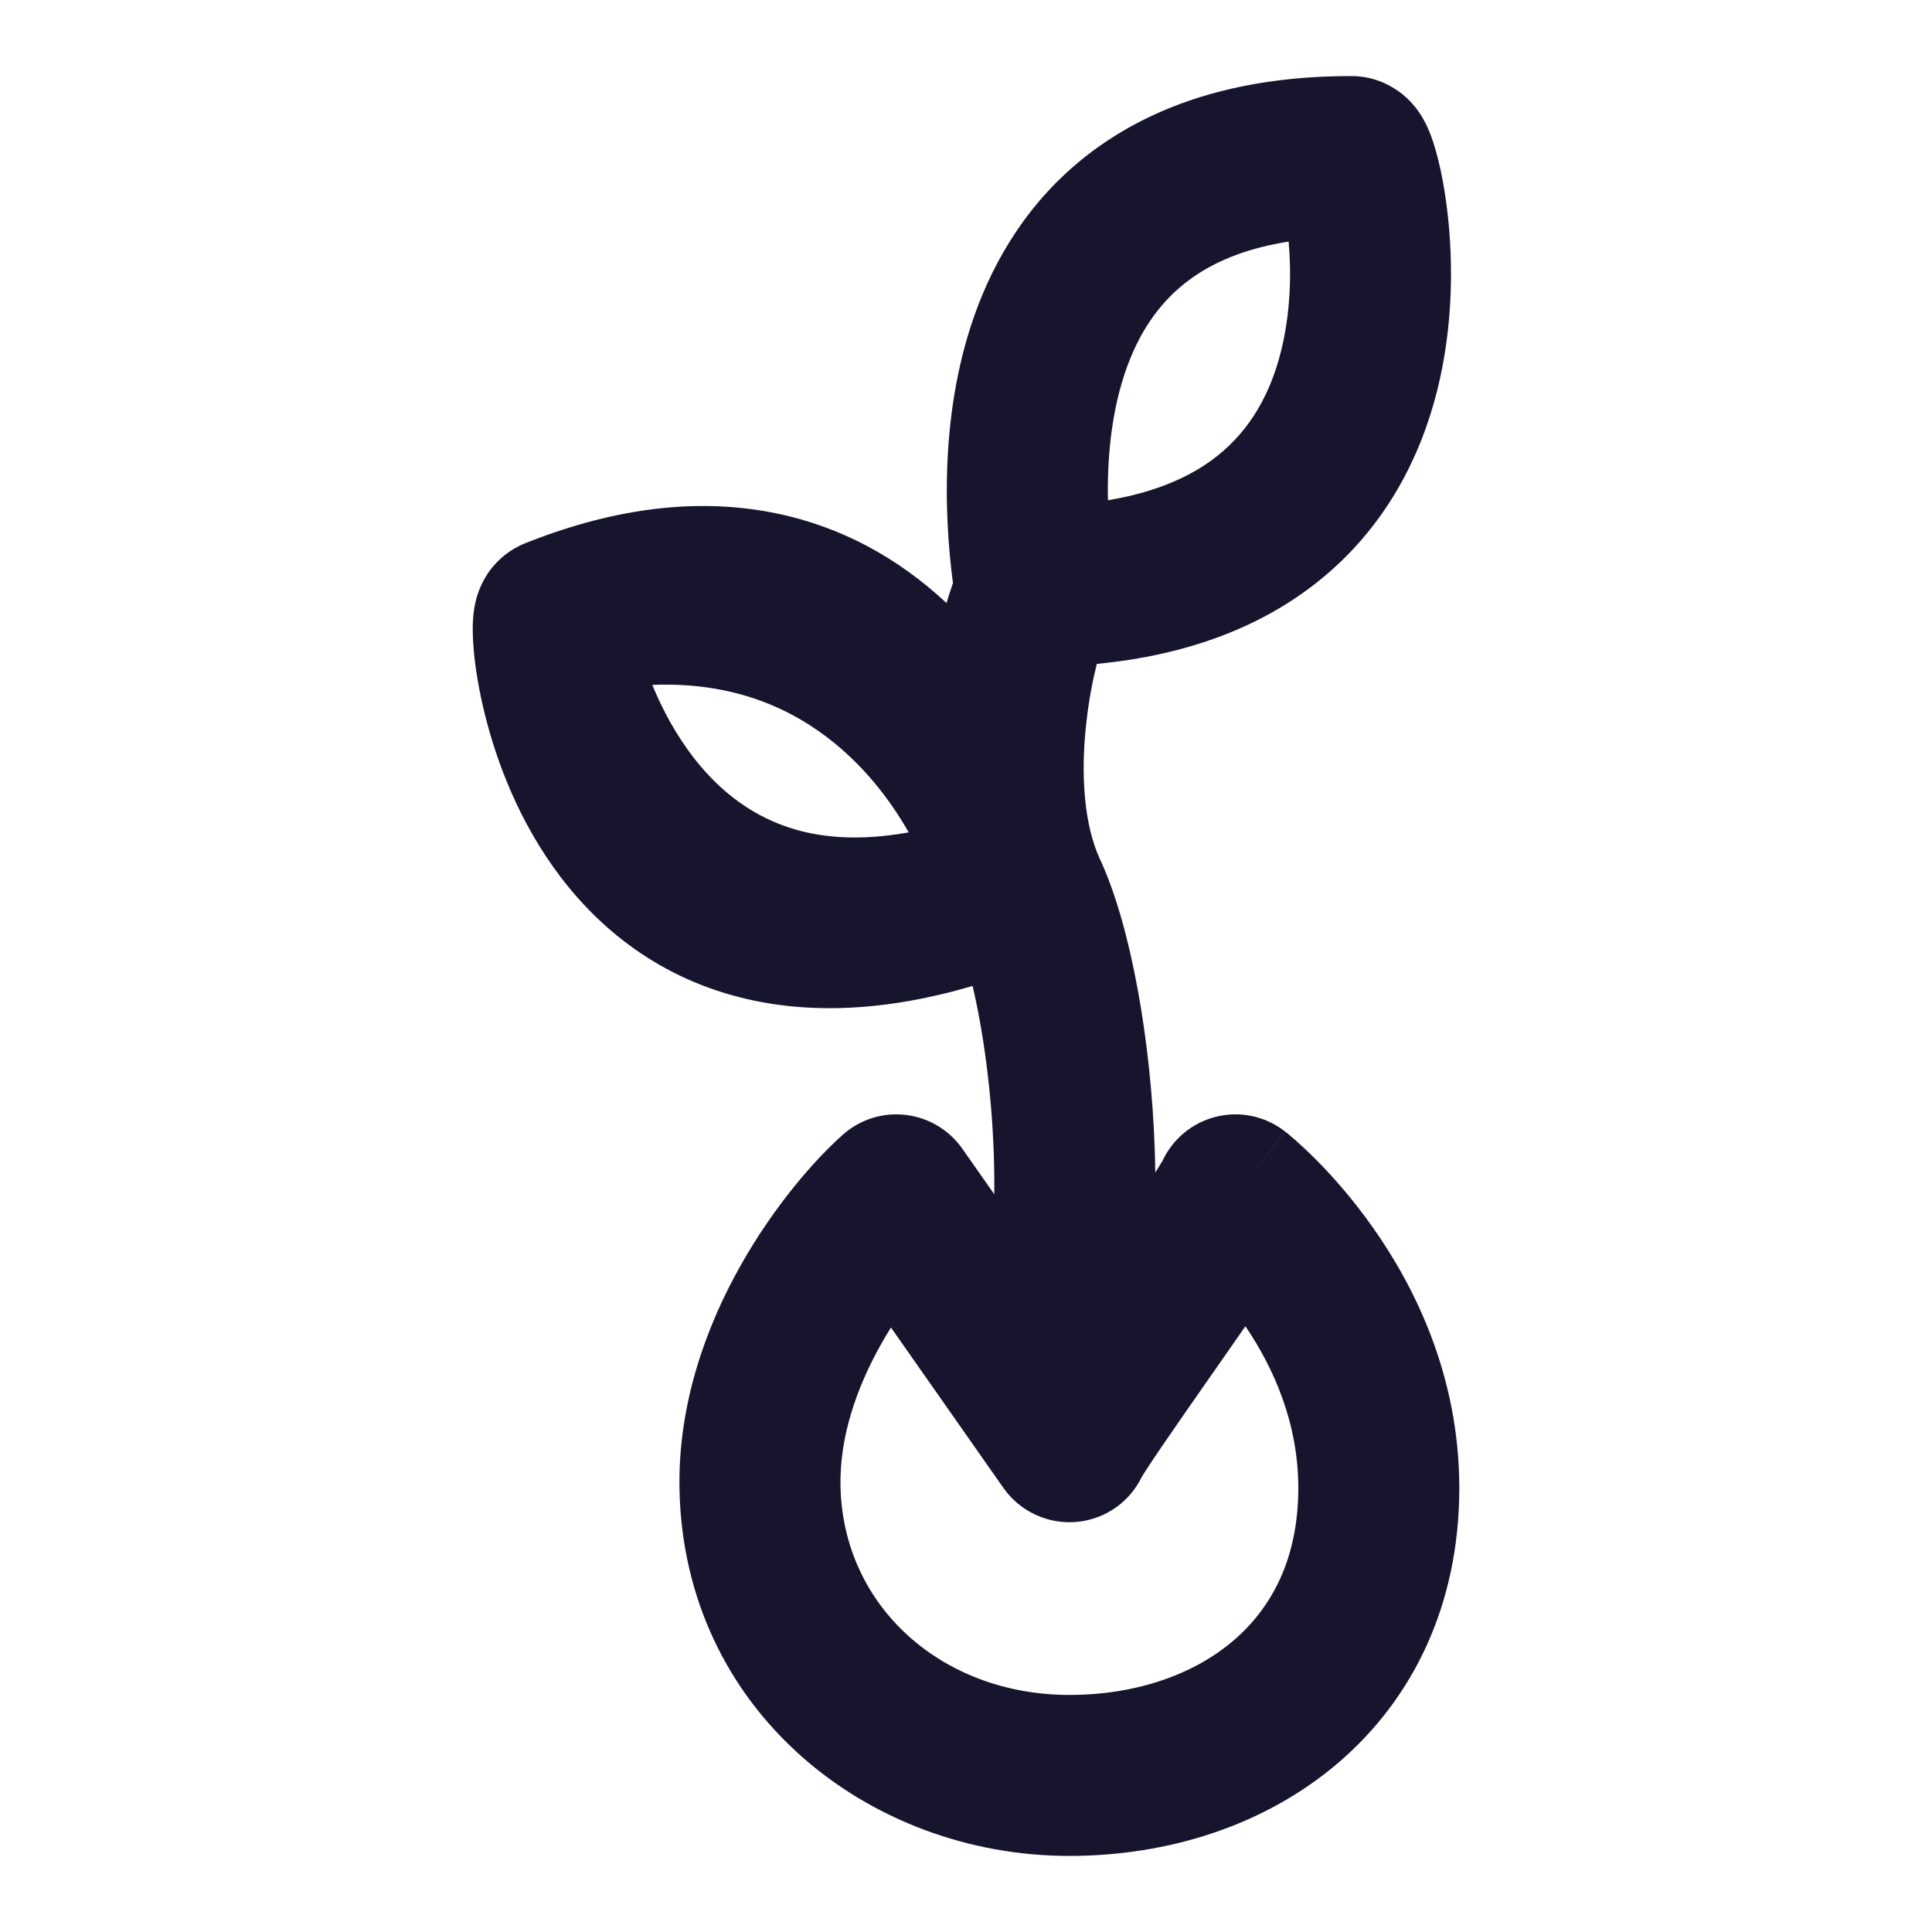 <?xml version="1.0" encoding="UTF-8"?>
<svg xmlns="http://www.w3.org/2000/svg" width="24" height="24" viewBox="0 0 24 24" fill="none">
  <path fill-rule="evenodd" clip-rule="evenodd" d="M11.838 7.243C11.726 6.395 11.662 4.964 12.202 3.665C12.504 2.94 13 2.24 13.785 1.729C14.566 1.22 15.56 0.945 16.779 0.945C17.108 0.942 17.333 1.099 17.422 1.171C17.524 1.254 17.589 1.339 17.62 1.383C17.684 1.474 17.724 1.561 17.744 1.606C17.788 1.707 17.821 1.816 17.847 1.912C17.902 2.113 17.951 2.372 17.984 2.665C18.049 3.247 18.057 4.041 17.852 4.856C17.645 5.679 17.209 6.561 16.364 7.231C15.667 7.784 14.761 8.138 13.625 8.247C13.574 8.45 13.526 8.698 13.495 8.975C13.42 9.636 13.47 10.256 13.665 10.675C14.055 11.514 14.3 12.963 14.344 14.27C14.348 14.368 14.35 14.466 14.351 14.565C14.362 14.549 14.372 14.533 14.381 14.518C14.411 14.47 14.428 14.443 14.435 14.43C14.438 14.425 14.44 14.423 14.44 14.423L14.44 14.423C14.565 14.152 14.806 13.95 15.096 13.875C15.399 13.796 15.721 13.864 15.966 14.058L15.347 14.843C15.966 14.058 15.967 14.058 15.967 14.058L15.968 14.059L15.969 14.06L15.973 14.062L15.981 14.069L16.006 14.09C16.026 14.106 16.052 14.129 16.084 14.156C16.147 14.212 16.232 14.29 16.332 14.389C16.531 14.588 16.793 14.877 17.054 15.248C17.575 15.985 18.128 17.094 18.128 18.484C18.128 19.928 17.557 21.102 16.621 21.901C15.704 22.684 14.5 23.055 13.284 23.055C10.777 23.055 8.497 21.243 8.441 18.504C8.419 17.422 8.787 16.451 9.203 15.715C9.618 14.98 10.12 14.406 10.472 14.094C10.685 13.905 10.969 13.816 11.252 13.85C11.535 13.883 11.79 14.036 11.954 14.269L12.351 14.835C12.353 14.674 12.351 14.507 12.345 14.337C12.319 13.561 12.214 12.811 12.082 12.248C10.996 12.567 10.038 12.602 9.202 12.392C8.123 12.121 7.372 11.473 6.874 10.772C6.384 10.083 6.125 9.328 5.995 8.755C5.929 8.466 5.892 8.203 5.879 7.993C5.872 7.893 5.869 7.78 5.878 7.671C5.882 7.622 5.891 7.532 5.919 7.43C5.933 7.381 5.962 7.288 6.023 7.183C6.04 7.153 6.068 7.107 6.11 7.055C6.195 6.95 6.327 6.827 6.523 6.749L6.59 6.722L6.594 6.721C7.667 6.304 8.649 6.197 9.534 6.356C10.439 6.519 11.168 6.946 11.737 7.472C11.744 7.478 11.751 7.485 11.758 7.491C11.784 7.405 11.81 7.322 11.838 7.243ZM14.877 3.405C15.146 3.23 15.51 3.079 16.008 3.001C16.043 3.401 16.032 3.893 15.912 4.367C15.784 4.879 15.539 5.333 15.121 5.664C14.828 5.897 14.399 6.109 13.763 6.214C13.752 5.638 13.817 4.991 14.049 4.433C14.224 4.011 14.487 3.659 14.877 3.405ZM8.103 8.508C9.105 8.468 9.831 8.796 10.361 9.227C10.76 9.551 11.067 9.951 11.288 10.34C10.708 10.445 10.254 10.409 9.9 10.31C9.365 10.16 8.955 9.839 8.638 9.439C8.402 9.141 8.227 8.811 8.103 8.508ZM15.471 16.475C15.36 16.636 15.243 16.803 15.127 16.969L15.061 17.063C14.84 17.379 14.628 17.684 14.46 17.929C14.367 18.065 14.292 18.176 14.239 18.259C14.21 18.303 14.195 18.329 14.188 18.34C14.186 18.343 14.185 18.345 14.184 18.346C14.035 18.655 13.736 18.867 13.392 18.904C13.03 18.943 12.675 18.782 12.465 18.484L11.068 16.491C11.027 16.557 10.985 16.626 10.945 16.698C10.639 17.241 10.428 17.854 10.441 18.463C10.471 19.955 11.701 21.055 13.284 21.055C14.11 21.055 14.828 20.803 15.322 20.38C15.797 19.974 16.128 19.363 16.128 18.484C16.128 17.676 15.821 16.992 15.471 16.475Z" fill="#17152E"></path>
</svg>
